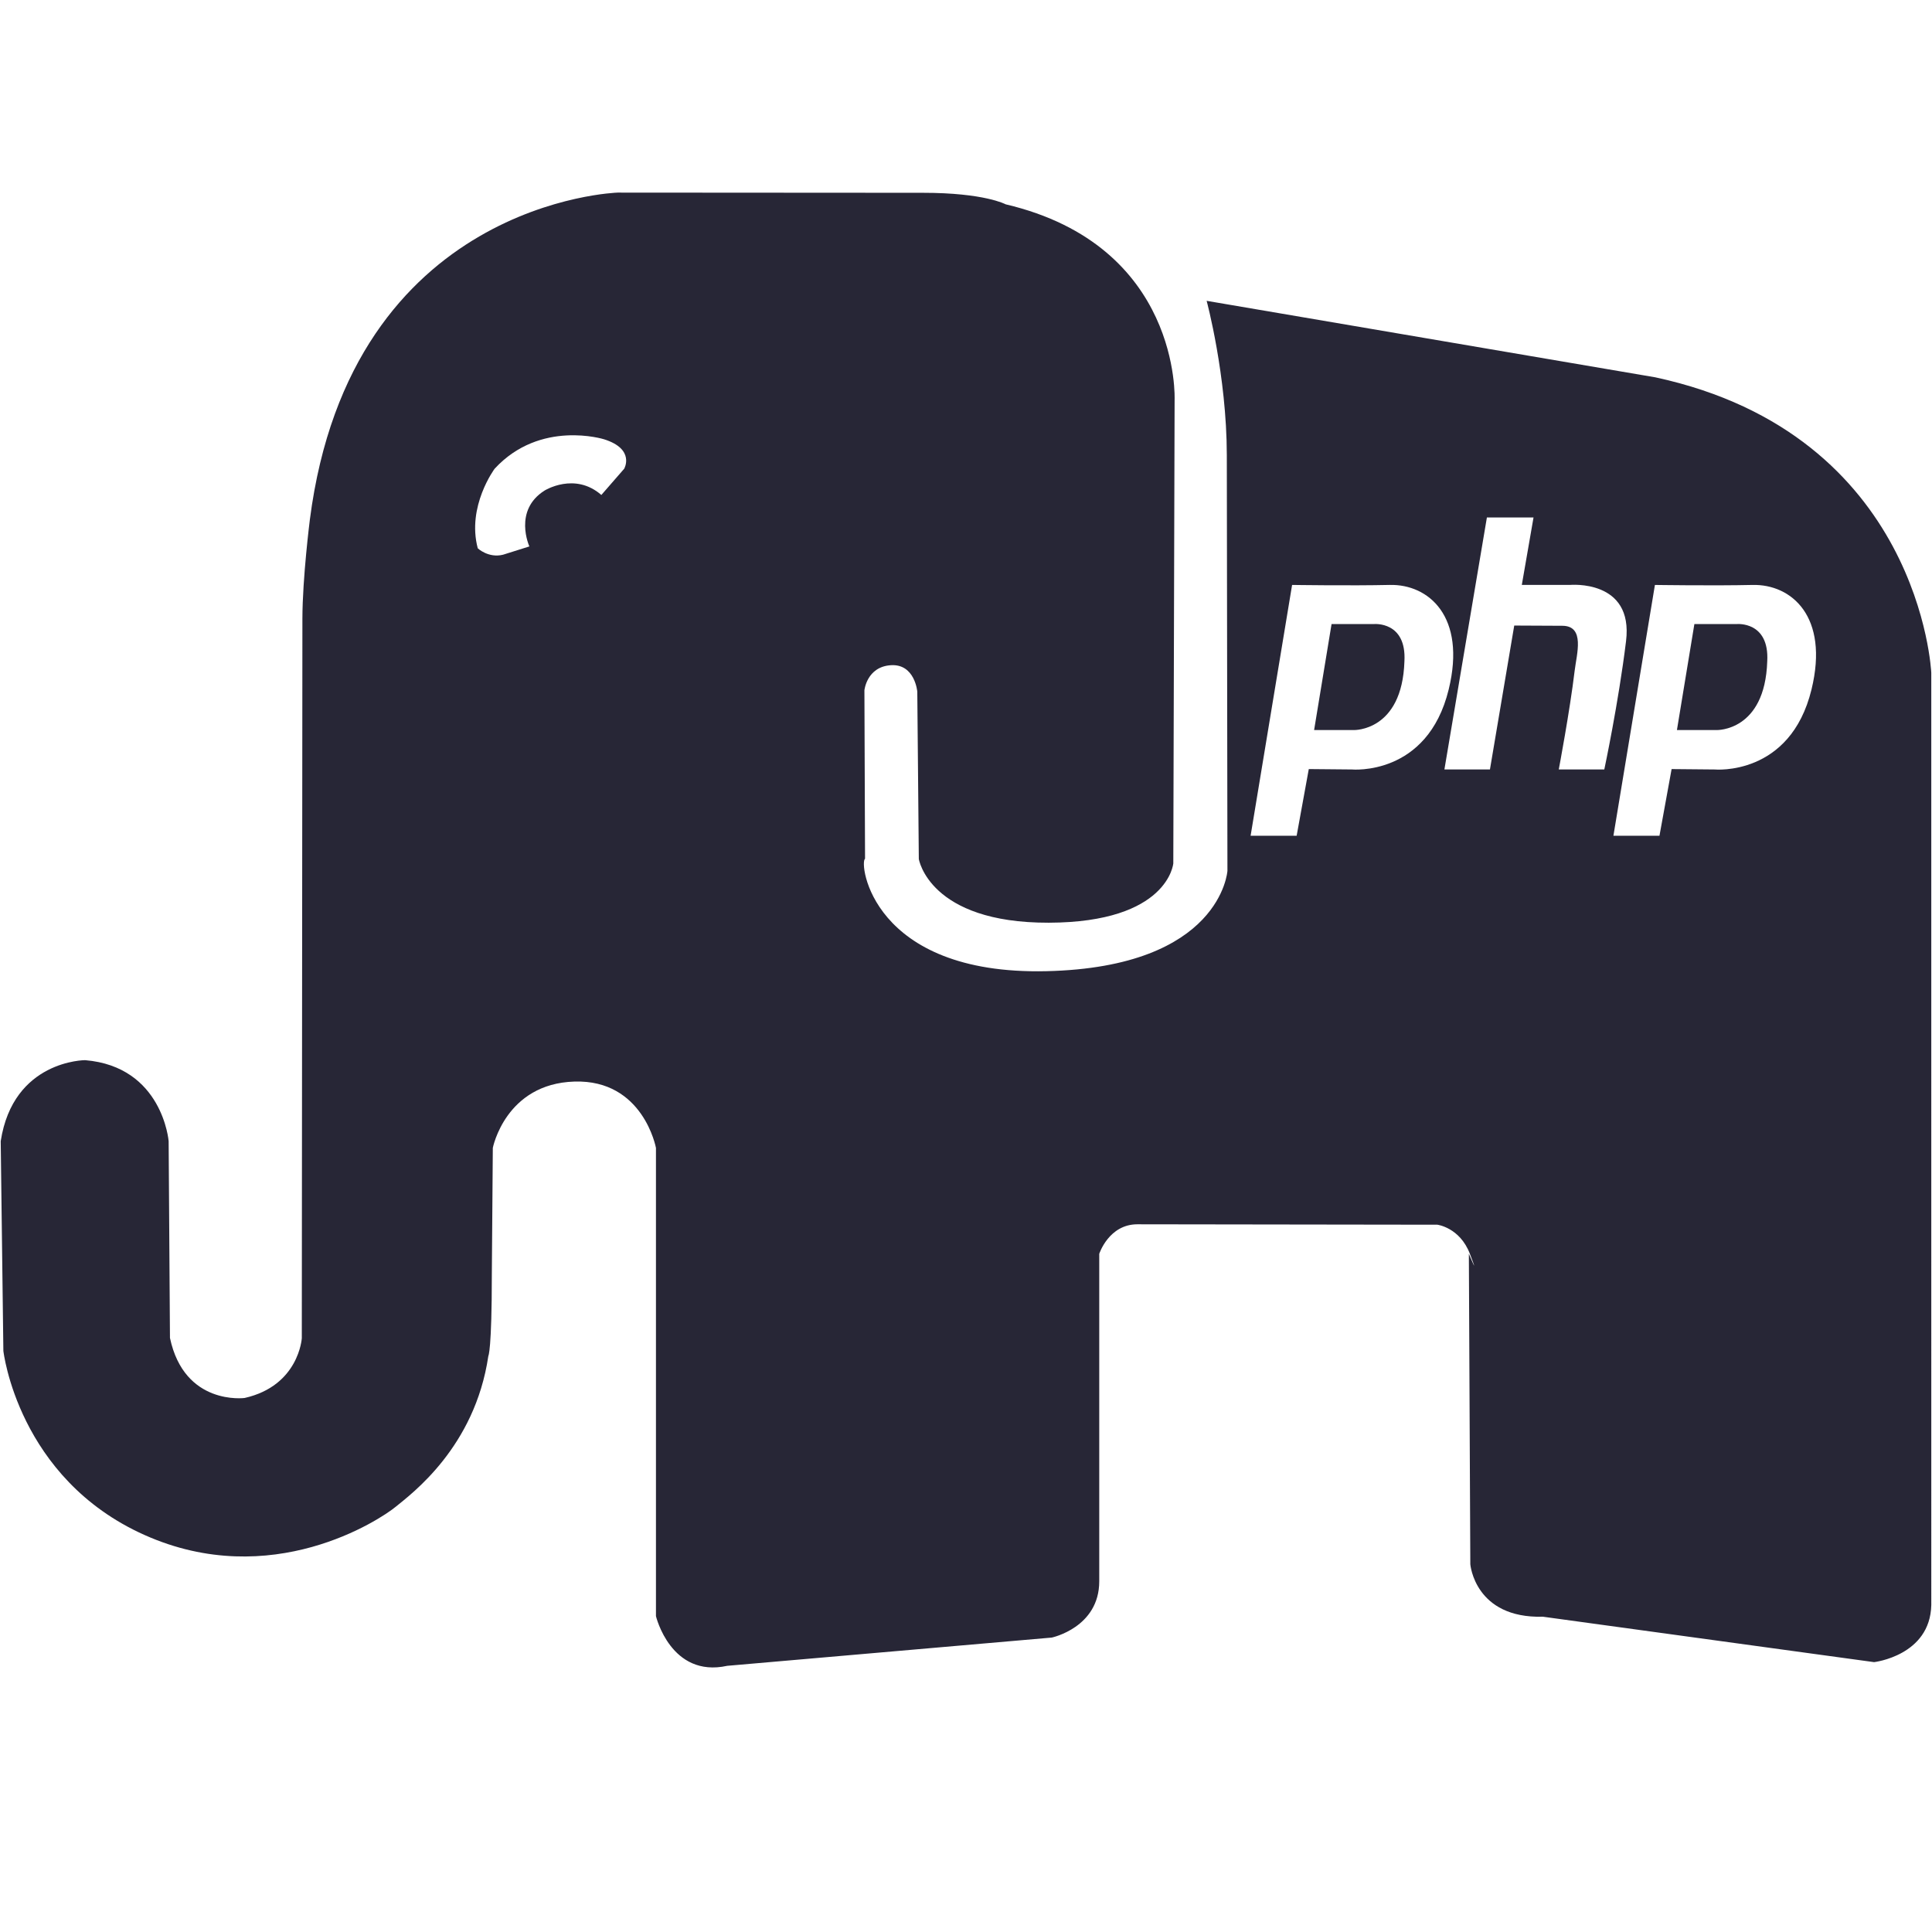 <?xml version="1.0" standalone="no"?><!DOCTYPE svg PUBLIC "-//W3C//DTD SVG 1.1//EN" "http://www.w3.org/Graphics/SVG/1.1/DTD/svg11.dtd"><svg t="1725193138750" class="icon" viewBox="0 0 1024 1024" version="1.1" xmlns="http://www.w3.org/2000/svg" p-id="10714" xmlns:xlink="http://www.w3.org/1999/xlink" width="200" height="200"><path d="M728.284 330.762l-22.528 0-9.252 56.182 21.048 0c0 0 25.61 0.788 26.819-36.398C745.574 329.18 728.284 330.762 728.284 330.762z" fill="#272636" p-id="10715"></path><path d="M920.581 330.762l-22.523 0-9.252 56.182 21.048 0c0 0 25.61 0.788 26.819-36.398C937.882 329.18 920.581 330.762 920.581 330.762z" fill="#272636" p-id="10716"></path><path d="M877.379 199.992l-237.834-40.545c0 0 10.639 39.47 10.691 81.782l0.328 220.344c0 0-3.261 51.082-96.041 53.176-92.78 2.099-99.282-57.784-96.031-59.566l-0.338-89.308c0 0 1.239-12.477 14.008-13.297 12.774-0.824 14.019 13.993 14.019 13.993l0.809 88.724c0 0 5.443 33.93 68.89 33.761 63.452-0.174 65.992-31.452 65.992-31.452l0.691-245.693c0 0 3.558-81.705-89.549-103.619 0 0-11.151-6.113-43.94-6.103l-161.72-0.102c0 0-141.373 4.255-163.128 173.353 0 0-3.901 30.633-3.948 52.454-0.041 21.821-0.317 381.394-0.317 381.394s-1.526 25.18-30.316 31.672c0 0-31.918 4.229-39.562-31.826l-0.701-104.289c0 0-3.164-39.501-44.278-42.936 0 0-38.113-0.031-44.728 42.952l1.408 111.124c0 0 7.624 67.564 74.839 97.603 67.21 30.039 124.713-8.079 133.079-14.94 8.371-6.871 41.989-31.529 49.121-79.913 0 0 1.859-2.673 1.859-43.612l0.522-66.724c0 0 6.671-34.002 43.228-35.144s43.238 35.169 43.238 35.169l0 248.166c0 0 7.834 32.881 37.76 26.332l172.022-14.971c0 0 25.17-5.299 25.17-29.819s0-173.573 0-173.573 5.069-15.657 20.209-15.657c15.135 0 158.986 0.22 158.986 0.22s11.909 1.454 17.254 15.437c5.35 13.978-0.548 0-0.548 0l0.773 164.536c0 0 2.314 28.79 38.513 27.802l143.094 19.63 32.399 4.439c0 0 29.727-3.41 30.316-30.259L1023.616 356.572C1023.626 356.572 1018.086 230.38 877.379 199.992zM330.834 248.438l-12.109 13.906c-14.09-12.314-30.029-2.376-30.029-2.376-16.835 10.547-8.115 29.65-8.115 29.65l-13.906 4.378c-7.798 1.971-13.45-3.379-13.45-3.379-5.919-22.252 8.94-42.179 8.94-42.179 24.182-26.225 57.989-15.611 57.989-15.611C336.824 238.06 330.834 248.438 330.834 248.438zM716.483 407.834l-22.799-0.21-6.436 35.343-24.402 0 21.99-132.941c0 0 31.247 0.471 51.758 0 20.516-0.476 40.699 16.635 31.247 55.393C756.577 411.633 716.483 407.834 716.483 407.834zM826.179 407.834c0 0 5.852-30.894 8.422-52.342 1.055-8.832 5.658-23.782-6.533-23.813-10.22-0.031-25.492-0.123-25.492-0.123l-12.877 76.283-24.136 0 22.523-133.576 24.714 0-6.211 35.758 25.487 0c0 0 33.792-3.154 29.763 29.763-4.019 32.922-11.53 68.055-11.53 68.055L826.179 407.839zM960.143 365.42c-11.269 46.218-51.364 42.419-51.364 42.419l-22.794-0.21-6.436 35.343-24.407 0 21.996-132.941c0 0 31.242 0.471 51.758 0C949.412 309.55 969.585 326.661 960.143 365.42z" fill="#272636" p-id="10717"></path></svg>